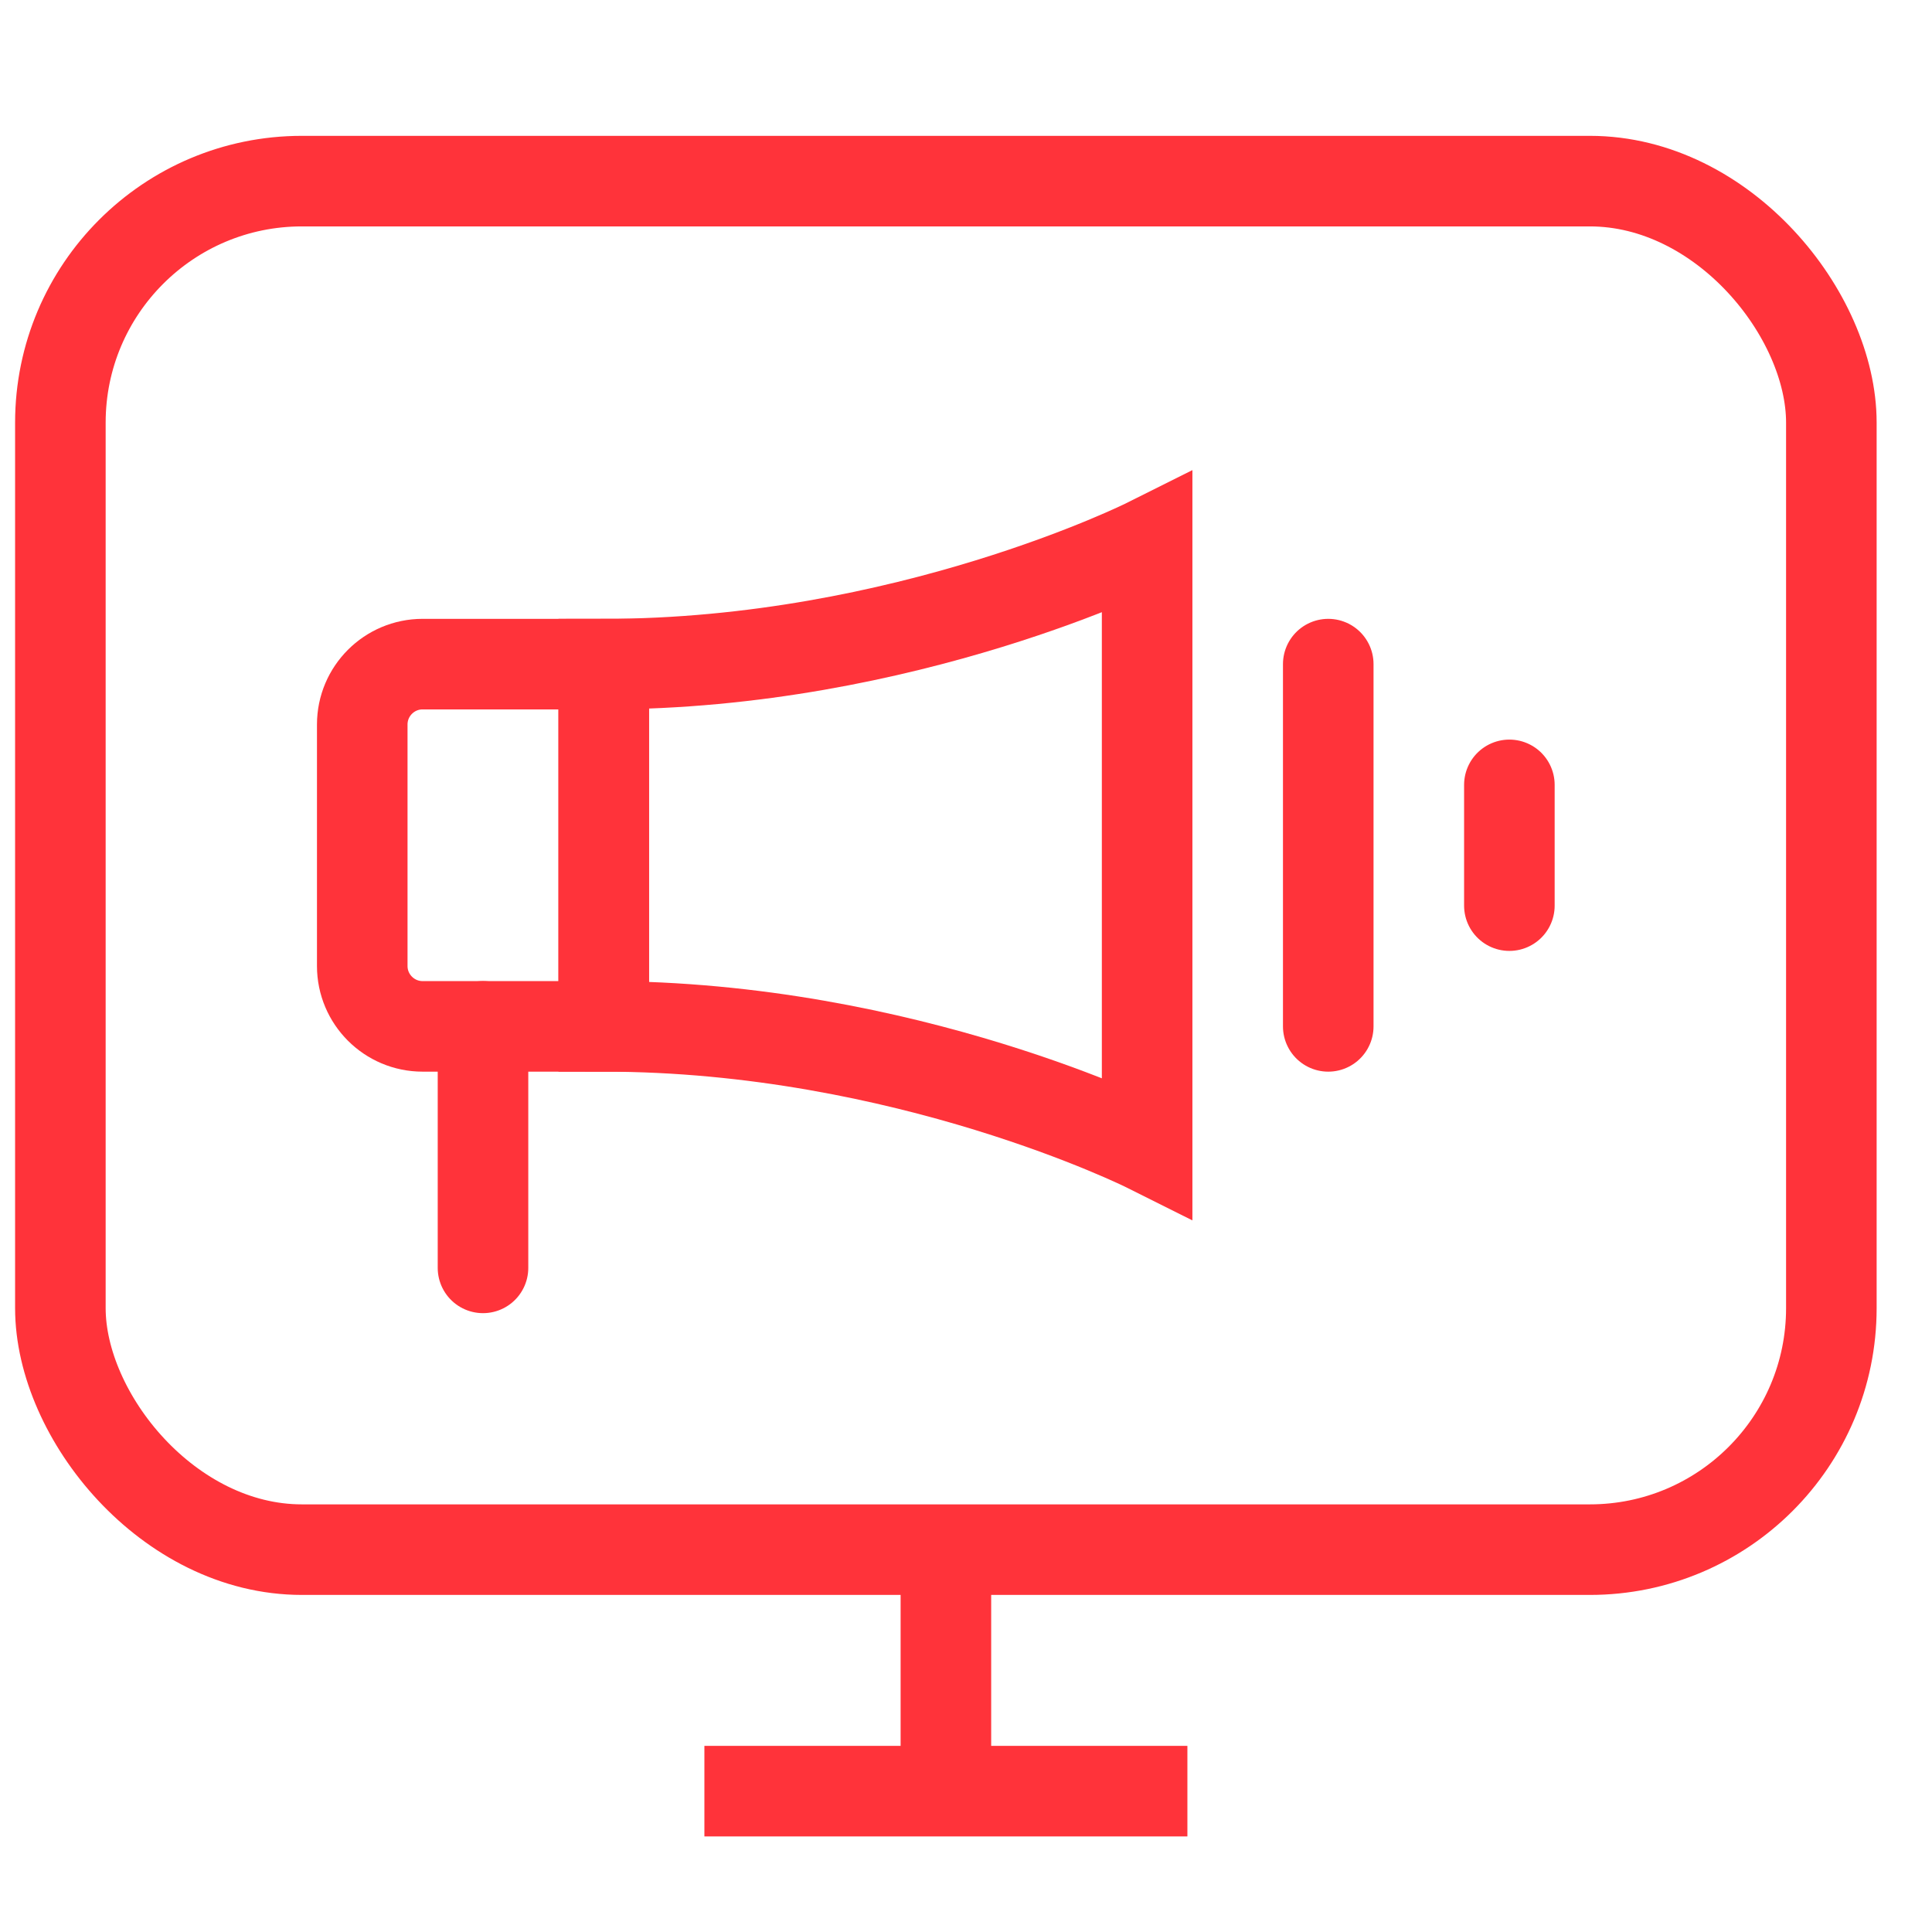 <svg width="32" height="32" viewBox="0 0 32 32" fill="none" xmlns="http://www.w3.org/2000/svg">
<path d="M11.667 29.667H19.667" stroke="#FF333A" stroke-width="1.5"/>
<path d="M15.667 25.667V29.667" stroke="#FF333A" stroke-width="1.5"/>
<rect x="1" y="3" width="29.333" height="22.667" rx="4" stroke="#FF333A" stroke-width="1.5"/>
<path d="M8 17L8 21" stroke="#FF333A" stroke-width="1.5" stroke-linecap="round"/>
<path d="M22 11L22 17" stroke="#FF333A" stroke-width="1.5" stroke-linecap="round"/>
<path d="M25 13L25 15" stroke="#FF333A" stroke-width="1.5" stroke-linecap="round"/>
<path d="M10 17L10 11C15 11 19 9 19 9L19 19C19 19 15 17 10 17Z" stroke="#FF333A" stroke-width="1.5"/>
<path d="M6 12C6 11.448 6.448 11 7 11H10V17H7C6.448 17 6 16.552 6 16V12Z" stroke="#FF333A" stroke-width="1.5"/>
</svg>
